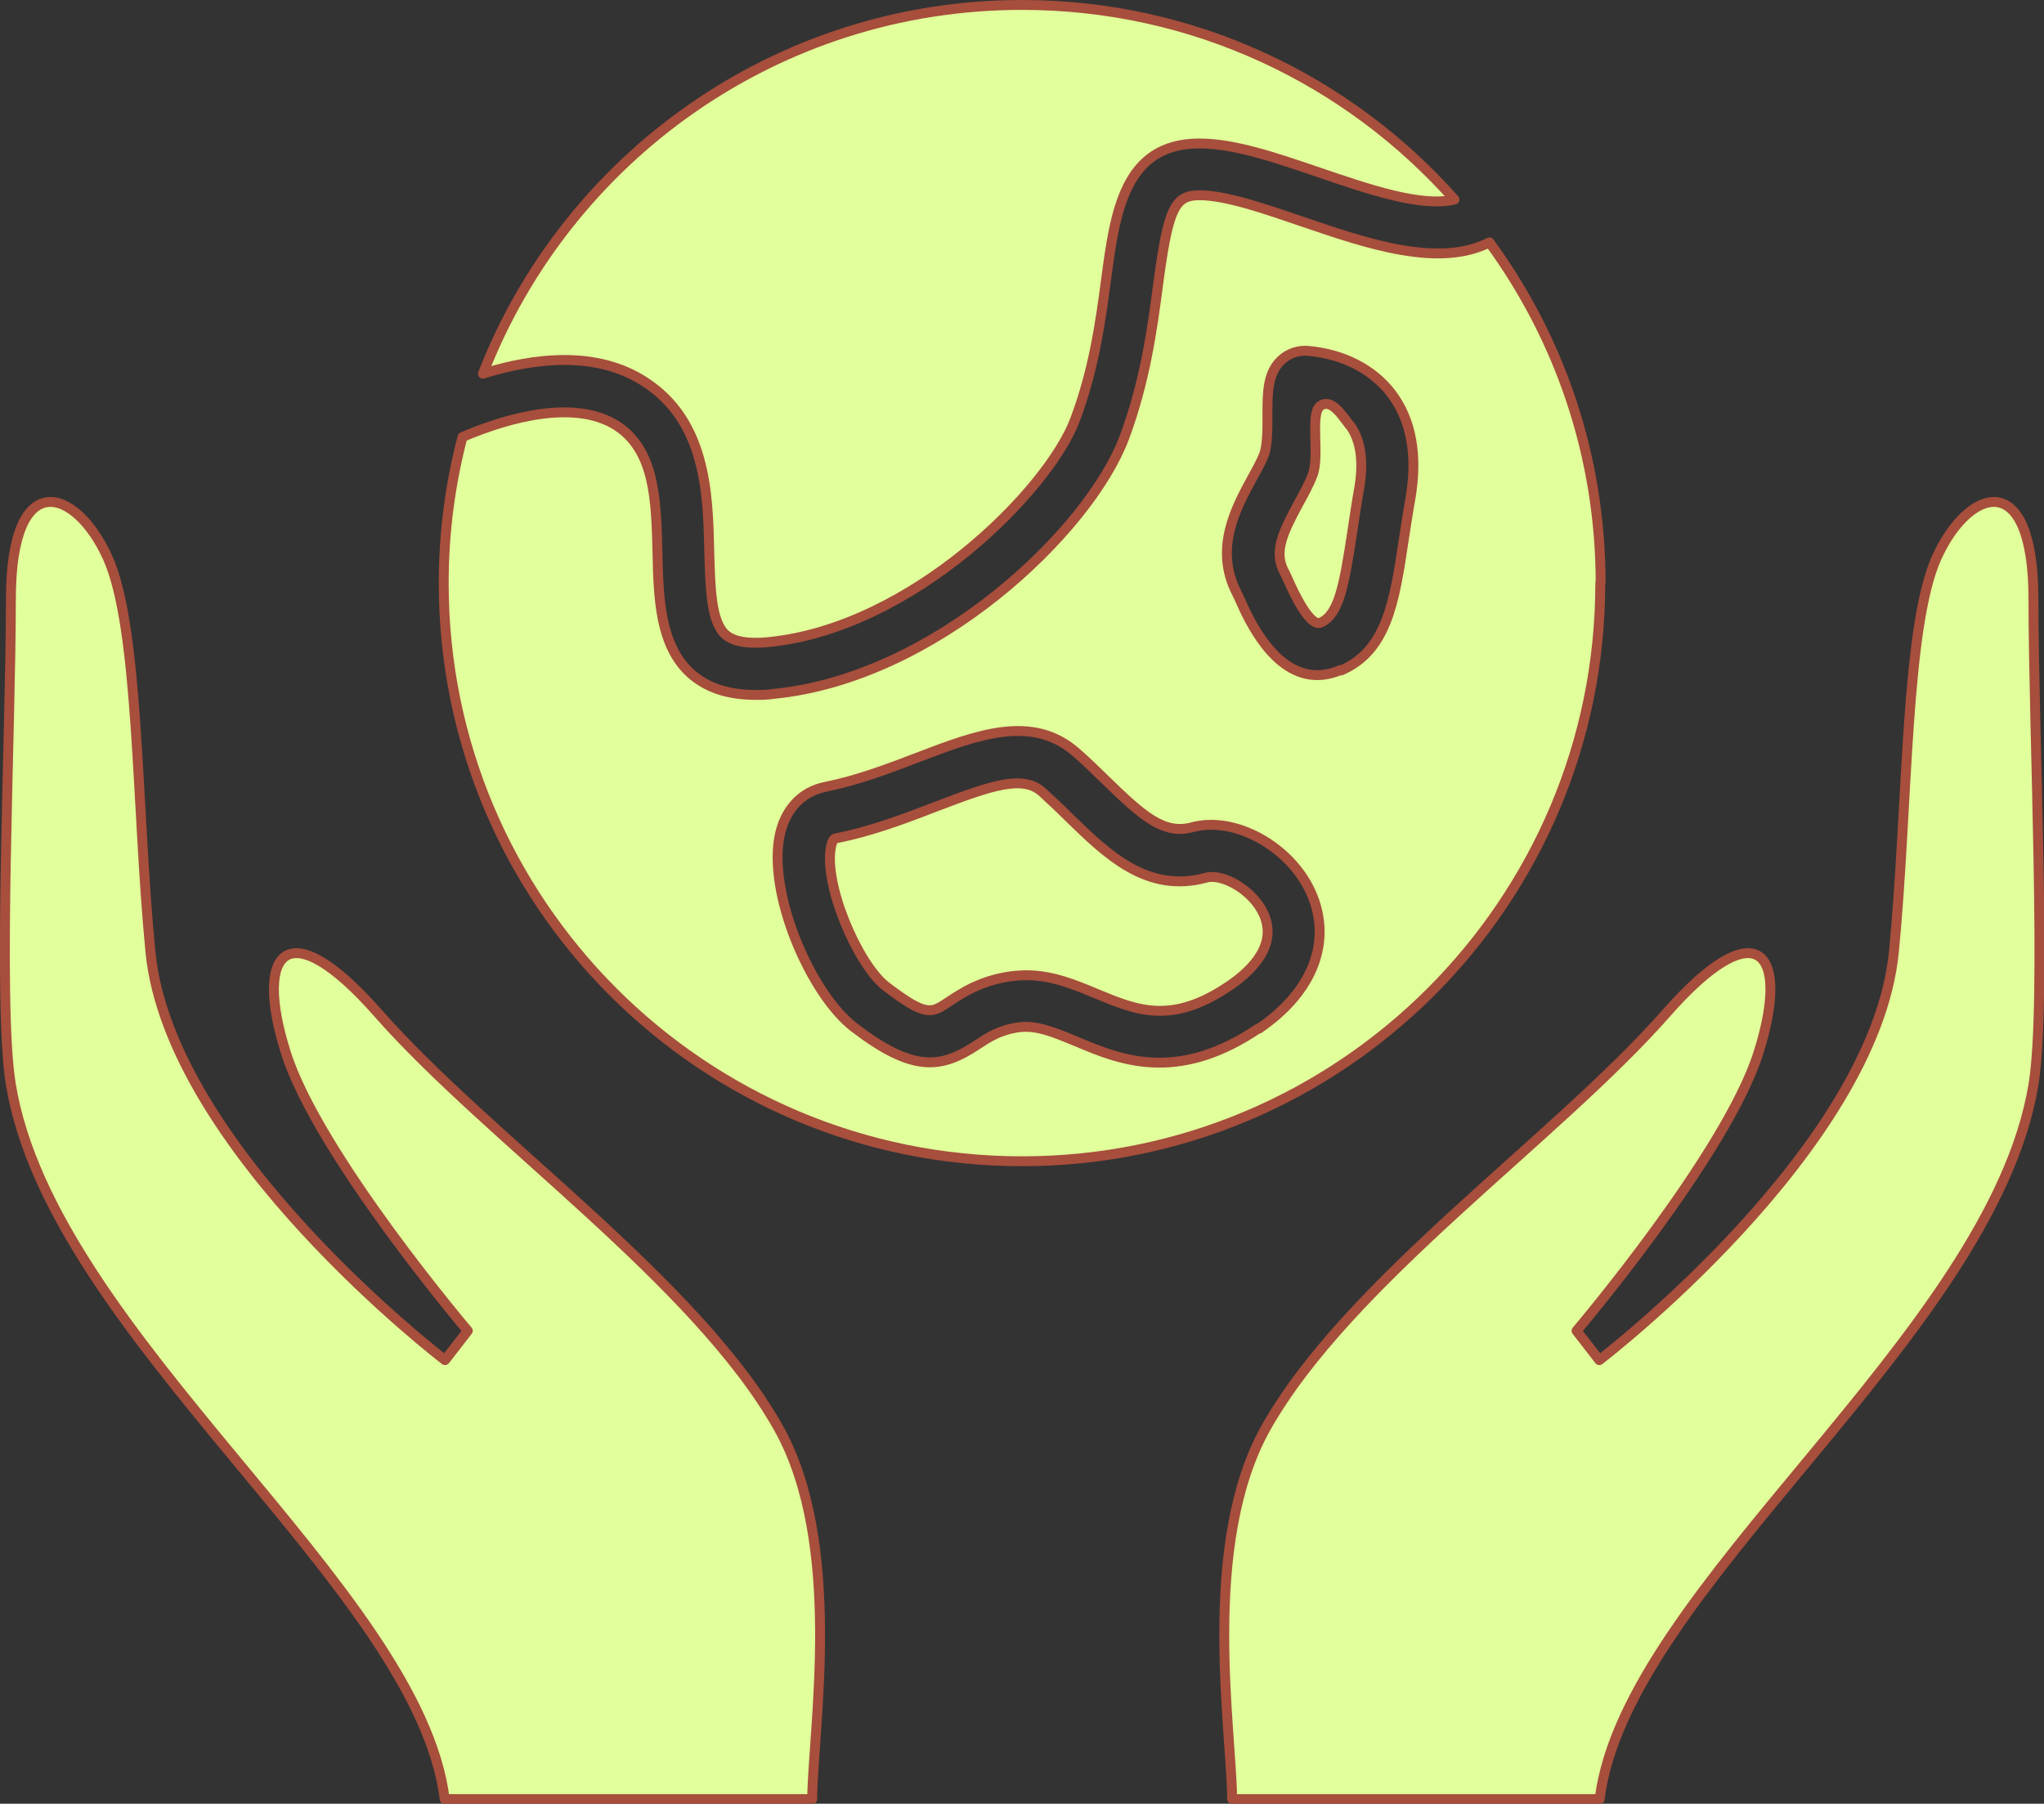 <?xml version="1.0" encoding="UTF-8"?><svg id="_レイヤー_2" xmlns="http://www.w3.org/2000/svg" viewBox="0 0 61.96 54.69"><rect x="0" y="0" width="61.96" height="54.69" fill="#333333" stroke="none"/><defs><style>.cls-1{fill:#e1ff9b;stroke:#a74e3c;stroke-linecap:round;stroke-linejoin:round;stroke-width:.3px;}</style></defs><g id="text"><path class="cls-1" d="M24.62,54.54c.02-2.14.96-7.73-1.03-11.26-2.5-4.43-8.78-8.75-12.13-12.56-2.74-3.12-3.77-1.9-2.8,1.18.96,3.08,5.52,8.45,5.52,8.45l-.69.89s-8.34-6.37-8.93-12.38c-.43-4.41-.34-9.84-1.3-11.96-.96-2.12-2.93-2.77-2.93,1.27s-.41,12.24,0,14.72c1.27,7.65,12.36,15.25,13.15,21.66h11.14Z"/><path class="cls-1" d="M37.35,54.54c-.02-2.14-.96-7.73,1.03-11.26,2.5-4.43,8.78-8.75,12.13-12.56,2.74-3.12,3.77-1.9,2.8,1.18-.96,3.08-5.52,8.45-5.52,8.45l.69.89s8.34-6.37,8.93-12.38c.43-4.41.34-9.84,1.3-11.96.96-2.12,2.93-2.77,2.93,1.27,0,4.04.41,12.24,0,14.72-1.27,7.65-12.36,15.25-13.15,21.66h-11.14Z"/><path class="cls-1" d="M48.51,17.68c0,9.68-7.85,17.53-17.53,17.53s-17.53-7.85-17.53-17.53c0-1.53.2-3.02.57-4.43,1.45-.62,3.43-1.14,4.68-.34,1.15.75,1.19,2.25,1.23,3.84.03,1.39.07,2.83,1.02,3.68.49.43,1.13.64,1.96.64.17,0,.35,0,.53-.03,4.9-.47,9.57-4.92,10.64-7.77.63-1.69.85-3.3,1.02-4.6.31-2.34.5-2.75,1.26-2.75.8,0,1.98.41,3.12.8,1.96.67,4.13,1.41,5.67.63,2.12,2.9,3.37,6.46,3.37,10.33ZM19.55,11.58c1.85,1.2,1.91,3.38,1.95,5.13.03,1.1.05,2.14.49,2.53.24.21.67.29,1.29.23,4.37-.42,8.51-4.61,9.31-6.75.57-1.52.77-2.97.94-4.25.27-2.03.55-4.12,2.83-4.12,1.06,0,2.31.43,3.63.88,1.47.5,3.08,1.06,4.1.82C40.88,2.43,36.2.15,30.98.15c-7.44,0-13.8,4.64-16.34,11.18,1.55-.48,3.44-.71,4.91.25ZM38.16,31.19c1.66-1.13,2.24-2.68,1.57-4.15-.64-1.39-2.31-2.3-3.58-1.96-.87.24-1.51-.33-2.66-1.45-.27-.26-.54-.53-.84-.79-1.34-1.21-3.04-.56-4.84.13-.89.34-1.81.69-2.8.89h0c-.69.14-1.18.65-1.36,1.4-.42,1.79.93,4.89,2.24,5.89,1.79,1.37,2.63,1.26,3.73.53.35-.23.68-.45,1.25-.53.55-.08,1.11.16,1.76.43.69.29,1.52.64,2.51.64.87,0,1.86-.26,3.01-1.04ZM30.65,29.6c-.93.13-1.49.51-1.9.78-.52.35-.68.45-1.89-.47-.86-.66-1.93-3.15-1.66-4.28.05-.19.1-.2.13-.21h0c1.12-.22,2.15-.62,3.06-.97,1.65-.63,2.62-.97,3.21-.43.27.25.54.5.79.75,1.18,1.15,2.39,2.33,4.18,1.84.48-.13,1.39.36,1.73,1.09.43.93-.32,1.7-1.02,2.18-1.76,1.2-2.81.76-4.02.26-.67-.28-1.36-.57-2.14-.57-.15,0-.3.01-.45.03ZM40.65,20.33c1.39-.6,1.62-2.08,1.9-3.95.06-.38.12-.8.2-1.24.23-1.33.04-2.41-.59-3.23-.56-.72-1.44-1.17-2.49-1.27-.31-.03-.6.07-.82.27-.44.4-.43,1.03-.43,1.7,0,.43,0,.91-.11,1.19-.08.2-.21.44-.35.69-.49.9-1.16,2.13-.48,3.47.03.05.06.13.1.21.27.61,1.03,2.3,2.35,2.3.22,0,.46-.05.72-.16ZM40.91,12.88c.34.45.44,1.12.28,1.99-.08.45-.14.87-.2,1.27-.25,1.64-.41,2.5-.96,2.74-.15.07-.46-.11-1-1.33-.05-.11-.09-.2-.13-.27h0c-.28-.57,0-1.16.46-2.01.16-.29.32-.58.43-.87.22-.56-.08-1.83.22-2.08.33-.27.66.26.9.57Z"/></g></svg>